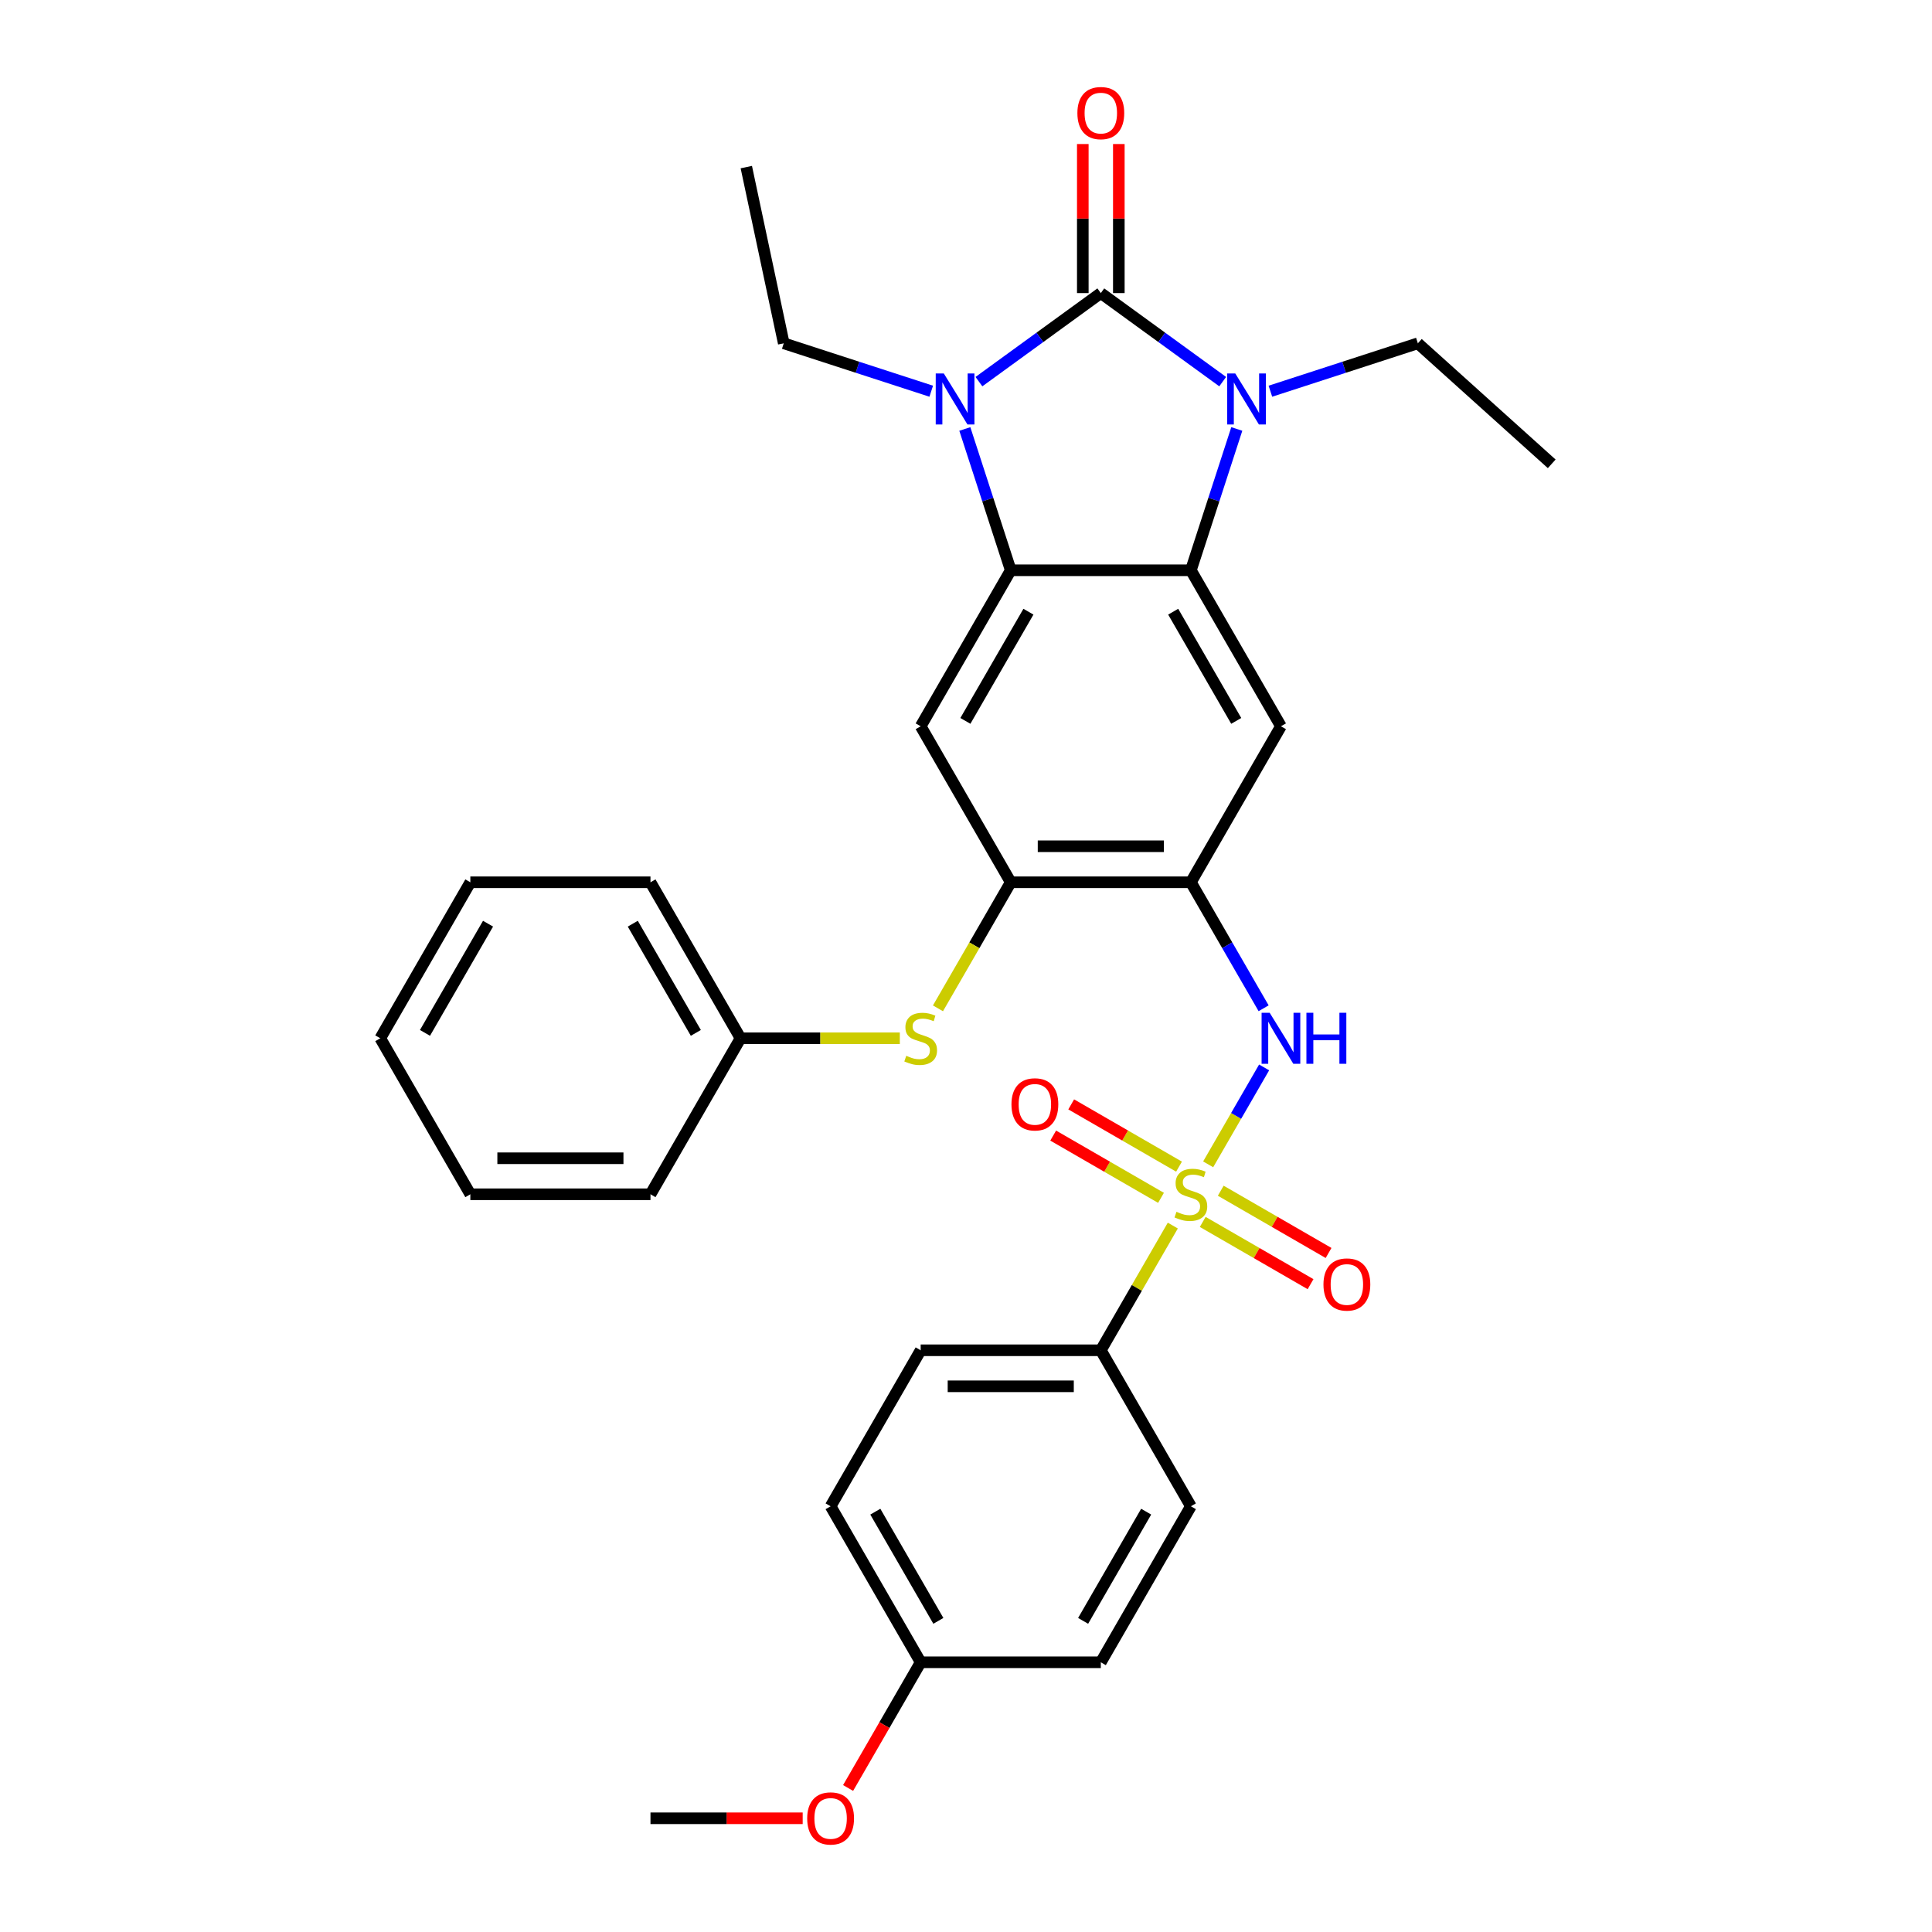 <?xml version='1.0' encoding='iso-8859-1'?>
<svg version='1.1' baseProfile='full'
              xmlns='http://www.w3.org/2000/svg'
                      xmlns:rdkit='http://www.rdkit.org/xml'
                      xmlns:xlink='http://www.w3.org/1999/xlink'
                  xml:space='preserve'
width='1000px' height='1000px' viewBox='0 0 1000 1000'>
<!-- END OF HEADER -->
<rect style='opacity:1.0;fill:#FFFFFF;stroke:none' width='1000' height='1000' x='0' y='0'> </rect>
<path class='bond-1' d='M 569.778,151.699 L 601.32,174.616' style='fill:none;fill-rule:evenodd;stroke:#000000;stroke-width:6px;stroke-linecap:butt;stroke-linejoin:miter;stroke-opacity:1' />
<path class='bond-1' d='M 601.32,174.616 L 632.863,197.533' style='fill:none;fill-rule:evenodd;stroke:#0000FF;stroke-width:6px;stroke-linecap:butt;stroke-linejoin:miter;stroke-opacity:1' />
<path class='bond-2' d='M 569.778,151.699 L 538.235,174.616' style='fill:none;fill-rule:evenodd;stroke:#000000;stroke-width:6px;stroke-linecap:butt;stroke-linejoin:miter;stroke-opacity:1' />
<path class='bond-2' d='M 538.235,174.616 L 506.692,197.533' style='fill:none;fill-rule:evenodd;stroke:#0000FF;stroke-width:6px;stroke-linecap:butt;stroke-linejoin:miter;stroke-opacity:1' />
<path class='bond-14' d='M 579.101,151.699 L 579.101,113.127' style='fill:none;fill-rule:evenodd;stroke:#000000;stroke-width:6px;stroke-linecap:butt;stroke-linejoin:miter;stroke-opacity:1' />
<path class='bond-14' d='M 579.101,113.127 L 579.101,74.555' style='fill:none;fill-rule:evenodd;stroke:#FF0000;stroke-width:6px;stroke-linecap:butt;stroke-linejoin:miter;stroke-opacity:1' />
<path class='bond-14' d='M 560.454,151.699 L 560.454,113.127' style='fill:none;fill-rule:evenodd;stroke:#000000;stroke-width:6px;stroke-linecap:butt;stroke-linejoin:miter;stroke-opacity:1' />
<path class='bond-14' d='M 560.454,113.127 L 560.454,74.555' style='fill:none;fill-rule:evenodd;stroke:#FF0000;stroke-width:6px;stroke-linecap:butt;stroke-linejoin:miter;stroke-opacity:1' />
<path class='bond-0' d='M 625.342,602.661 L 639.823,577.579' style='fill:none;fill-rule:evenodd;stroke:#CCCC00;stroke-width:6px;stroke-linecap:butt;stroke-linejoin:miter;stroke-opacity:1' />
<path class='bond-0' d='M 639.823,577.579 L 654.304,552.497' style='fill:none;fill-rule:evenodd;stroke:#0000FF;stroke-width:6px;stroke-linecap:butt;stroke-linejoin:miter;stroke-opacity:1' />
<path class='bond-10' d='M 607.04,634.361 L 588.409,666.632' style='fill:none;fill-rule:evenodd;stroke:#CCCC00;stroke-width:6px;stroke-linecap:butt;stroke-linejoin:miter;stroke-opacity:1' />
<path class='bond-10' d='M 588.409,666.632 L 569.778,698.902' style='fill:none;fill-rule:evenodd;stroke:#000000;stroke-width:6px;stroke-linecap:butt;stroke-linejoin:miter;stroke-opacity:1' />
<path class='bond-12' d='M 610.261,603.849 L 582.357,587.738' style='fill:none;fill-rule:evenodd;stroke:#CCCC00;stroke-width:6px;stroke-linecap:butt;stroke-linejoin:miter;stroke-opacity:1' />
<path class='bond-12' d='M 582.357,587.738 L 554.452,571.628' style='fill:none;fill-rule:evenodd;stroke:#FF0000;stroke-width:6px;stroke-linecap:butt;stroke-linejoin:miter;stroke-opacity:1' />
<path class='bond-12' d='M 600.937,619.998 L 573.033,603.887' style='fill:none;fill-rule:evenodd;stroke:#CCCC00;stroke-width:6px;stroke-linecap:butt;stroke-linejoin:miter;stroke-opacity:1' />
<path class='bond-12' d='M 573.033,603.887 L 545.129,587.777' style='fill:none;fill-rule:evenodd;stroke:#FF0000;stroke-width:6px;stroke-linecap:butt;stroke-linejoin:miter;stroke-opacity:1' />
<path class='bond-13' d='M 622.531,632.465 L 650.435,648.575' style='fill:none;fill-rule:evenodd;stroke:#CCCC00;stroke-width:6px;stroke-linecap:butt;stroke-linejoin:miter;stroke-opacity:1' />
<path class='bond-13' d='M 650.435,648.575 L 678.339,664.686' style='fill:none;fill-rule:evenodd;stroke:#FF0000;stroke-width:6px;stroke-linecap:butt;stroke-linejoin:miter;stroke-opacity:1' />
<path class='bond-13' d='M 631.855,616.316 L 659.759,632.426' style='fill:none;fill-rule:evenodd;stroke:#CCCC00;stroke-width:6px;stroke-linecap:butt;stroke-linejoin:miter;stroke-opacity:1' />
<path class='bond-13' d='M 659.759,632.426 L 687.663,648.537' style='fill:none;fill-rule:evenodd;stroke:#FF0000;stroke-width:6px;stroke-linecap:butt;stroke-linejoin:miter;stroke-opacity:1' />
<path class='bond-3' d='M 640.161,222.035 L 628.278,258.605' style='fill:none;fill-rule:evenodd;stroke:#0000FF;stroke-width:6px;stroke-linecap:butt;stroke-linejoin:miter;stroke-opacity:1' />
<path class='bond-3' d='M 628.278,258.605 L 616.396,295.175' style='fill:none;fill-rule:evenodd;stroke:#000000;stroke-width:6px;stroke-linecap:butt;stroke-linejoin:miter;stroke-opacity:1' />
<path class='bond-18' d='M 657.552,202.491 L 695.717,190.091' style='fill:none;fill-rule:evenodd;stroke:#0000FF;stroke-width:6px;stroke-linecap:butt;stroke-linejoin:miter;stroke-opacity:1' />
<path class='bond-18' d='M 695.717,190.091 L 733.881,177.69' style='fill:none;fill-rule:evenodd;stroke:#000000;stroke-width:6px;stroke-linecap:butt;stroke-linejoin:miter;stroke-opacity:1' />
<path class='bond-4' d='M 499.394,222.035 L 511.277,258.605' style='fill:none;fill-rule:evenodd;stroke:#0000FF;stroke-width:6px;stroke-linecap:butt;stroke-linejoin:miter;stroke-opacity:1' />
<path class='bond-4' d='M 511.277,258.605 L 523.159,295.175' style='fill:none;fill-rule:evenodd;stroke:#000000;stroke-width:6px;stroke-linecap:butt;stroke-linejoin:miter;stroke-opacity:1' />
<path class='bond-17' d='M 482.003,202.491 L 443.838,190.091' style='fill:none;fill-rule:evenodd;stroke:#0000FF;stroke-width:6px;stroke-linecap:butt;stroke-linejoin:miter;stroke-opacity:1' />
<path class='bond-17' d='M 443.838,190.091 L 405.674,177.69' style='fill:none;fill-rule:evenodd;stroke:#000000;stroke-width:6px;stroke-linecap:butt;stroke-linejoin:miter;stroke-opacity:1' />
<path class='bond-7' d='M 616.396,295.175 L 663.014,375.921' style='fill:none;fill-rule:evenodd;stroke:#000000;stroke-width:6px;stroke-linecap:butt;stroke-linejoin:miter;stroke-opacity:1' />
<path class='bond-7' d='M 607.24,316.611 L 639.872,373.133' style='fill:none;fill-rule:evenodd;stroke:#000000;stroke-width:6px;stroke-linecap:butt;stroke-linejoin:miter;stroke-opacity:1' />
<path class='bond-32' d='M 616.396,295.175 L 523.159,295.175' style='fill:none;fill-rule:evenodd;stroke:#000000;stroke-width:6px;stroke-linecap:butt;stroke-linejoin:miter;stroke-opacity:1' />
<path class='bond-8' d='M 523.159,295.175 L 476.541,375.921' style='fill:none;fill-rule:evenodd;stroke:#000000;stroke-width:6px;stroke-linecap:butt;stroke-linejoin:miter;stroke-opacity:1' />
<path class='bond-8' d='M 532.315,316.611 L 499.683,373.133' style='fill:none;fill-rule:evenodd;stroke:#000000;stroke-width:6px;stroke-linecap:butt;stroke-linejoin:miter;stroke-opacity:1' />
<path class='bond-5' d='M 616.396,456.666 L 663.014,375.921' style='fill:none;fill-rule:evenodd;stroke:#000000;stroke-width:6px;stroke-linecap:butt;stroke-linejoin:miter;stroke-opacity:1' />
<path class='bond-6' d='M 616.396,456.666 L 635.221,489.272' style='fill:none;fill-rule:evenodd;stroke:#000000;stroke-width:6px;stroke-linecap:butt;stroke-linejoin:miter;stroke-opacity:1' />
<path class='bond-6' d='M 635.221,489.272 L 654.046,521.878' style='fill:none;fill-rule:evenodd;stroke:#0000FF;stroke-width:6px;stroke-linecap:butt;stroke-linejoin:miter;stroke-opacity:1' />
<path class='bond-33' d='M 616.396,456.666 L 523.159,456.666' style='fill:none;fill-rule:evenodd;stroke:#000000;stroke-width:6px;stroke-linecap:butt;stroke-linejoin:miter;stroke-opacity:1' />
<path class='bond-33' d='M 602.41,438.019 L 537.145,438.019' style='fill:none;fill-rule:evenodd;stroke:#000000;stroke-width:6px;stroke-linecap:butt;stroke-linejoin:miter;stroke-opacity:1' />
<path class='bond-9' d='M 476.541,375.921 L 523.159,456.666' style='fill:none;fill-rule:evenodd;stroke:#000000;stroke-width:6px;stroke-linecap:butt;stroke-linejoin:miter;stroke-opacity:1' />
<path class='bond-11' d='M 523.159,456.666 L 504.323,489.291' style='fill:none;fill-rule:evenodd;stroke:#000000;stroke-width:6px;stroke-linecap:butt;stroke-linejoin:miter;stroke-opacity:1' />
<path class='bond-11' d='M 504.323,489.291 L 485.487,521.915' style='fill:none;fill-rule:evenodd;stroke:#CCCC00;stroke-width:6px;stroke-linecap:butt;stroke-linejoin:miter;stroke-opacity:1' />
<path class='bond-15' d='M 569.778,698.902 L 476.541,698.902' style='fill:none;fill-rule:evenodd;stroke:#000000;stroke-width:6px;stroke-linecap:butt;stroke-linejoin:miter;stroke-opacity:1' />
<path class='bond-15' d='M 555.792,717.55 L 490.526,717.55' style='fill:none;fill-rule:evenodd;stroke:#000000;stroke-width:6px;stroke-linecap:butt;stroke-linejoin:miter;stroke-opacity:1' />
<path class='bond-16' d='M 569.778,698.902 L 616.396,779.648' style='fill:none;fill-rule:evenodd;stroke:#000000;stroke-width:6px;stroke-linecap:butt;stroke-linejoin:miter;stroke-opacity:1' />
<path class='bond-19' d='M 465.744,537.411 L 424.524,537.411' style='fill:none;fill-rule:evenodd;stroke:#CCCC00;stroke-width:6px;stroke-linecap:butt;stroke-linejoin:miter;stroke-opacity:1' />
<path class='bond-19' d='M 424.524,537.411 L 383.304,537.411' style='fill:none;fill-rule:evenodd;stroke:#000000;stroke-width:6px;stroke-linecap:butt;stroke-linejoin:miter;stroke-opacity:1' />
<path class='bond-22' d='M 476.541,698.902 L 429.922,779.648' style='fill:none;fill-rule:evenodd;stroke:#000000;stroke-width:6px;stroke-linecap:butt;stroke-linejoin:miter;stroke-opacity:1' />
<path class='bond-21' d='M 616.396,779.648 L 569.778,860.393' style='fill:none;fill-rule:evenodd;stroke:#000000;stroke-width:6px;stroke-linecap:butt;stroke-linejoin:miter;stroke-opacity:1' />
<path class='bond-21' d='M 593.254,782.436 L 560.621,838.957' style='fill:none;fill-rule:evenodd;stroke:#000000;stroke-width:6px;stroke-linecap:butt;stroke-linejoin:miter;stroke-opacity:1' />
<path class='bond-27' d='M 405.674,177.69 L 386.289,86.491' style='fill:none;fill-rule:evenodd;stroke:#000000;stroke-width:6px;stroke-linecap:butt;stroke-linejoin:miter;stroke-opacity:1' />
<path class='bond-28' d='M 733.881,177.69 L 803.169,240.078' style='fill:none;fill-rule:evenodd;stroke:#000000;stroke-width:6px;stroke-linecap:butt;stroke-linejoin:miter;stroke-opacity:1' />
<path class='bond-24' d='M 383.304,537.411 L 336.686,456.666' style='fill:none;fill-rule:evenodd;stroke:#000000;stroke-width:6px;stroke-linecap:butt;stroke-linejoin:miter;stroke-opacity:1' />
<path class='bond-24' d='M 360.162,534.623 L 327.529,478.102' style='fill:none;fill-rule:evenodd;stroke:#000000;stroke-width:6px;stroke-linecap:butt;stroke-linejoin:miter;stroke-opacity:1' />
<path class='bond-25' d='M 383.304,537.411 L 336.686,618.157' style='fill:none;fill-rule:evenodd;stroke:#000000;stroke-width:6px;stroke-linecap:butt;stroke-linejoin:miter;stroke-opacity:1' />
<path class='bond-20' d='M 476.541,860.393 L 569.778,860.393' style='fill:none;fill-rule:evenodd;stroke:#000000;stroke-width:6px;stroke-linecap:butt;stroke-linejoin:miter;stroke-opacity:1' />
<path class='bond-23' d='M 476.541,860.393 L 457.759,892.924' style='fill:none;fill-rule:evenodd;stroke:#000000;stroke-width:6px;stroke-linecap:butt;stroke-linejoin:miter;stroke-opacity:1' />
<path class='bond-23' d='M 457.759,892.924 L 438.977,925.456' style='fill:none;fill-rule:evenodd;stroke:#FF0000;stroke-width:6px;stroke-linecap:butt;stroke-linejoin:miter;stroke-opacity:1' />
<path class='bond-35' d='M 476.541,860.393 L 429.922,779.648' style='fill:none;fill-rule:evenodd;stroke:#000000;stroke-width:6px;stroke-linecap:butt;stroke-linejoin:miter;stroke-opacity:1' />
<path class='bond-35' d='M 485.697,838.957 L 453.064,782.436' style='fill:none;fill-rule:evenodd;stroke:#000000;stroke-width:6px;stroke-linecap:butt;stroke-linejoin:miter;stroke-opacity:1' />
<path class='bond-26' d='M 415.471,941.138 L 376.078,941.138' style='fill:none;fill-rule:evenodd;stroke:#FF0000;stroke-width:6px;stroke-linecap:butt;stroke-linejoin:miter;stroke-opacity:1' />
<path class='bond-26' d='M 376.078,941.138 L 336.686,941.138' style='fill:none;fill-rule:evenodd;stroke:#000000;stroke-width:6px;stroke-linecap:butt;stroke-linejoin:miter;stroke-opacity:1' />
<path class='bond-29' d='M 336.686,456.666 L 243.449,456.666' style='fill:none;fill-rule:evenodd;stroke:#000000;stroke-width:6px;stroke-linecap:butt;stroke-linejoin:miter;stroke-opacity:1' />
<path class='bond-30' d='M 336.686,618.157 L 243.449,618.157' style='fill:none;fill-rule:evenodd;stroke:#000000;stroke-width:6px;stroke-linecap:butt;stroke-linejoin:miter;stroke-opacity:1' />
<path class='bond-30' d='M 322.7,599.509 L 257.434,599.509' style='fill:none;fill-rule:evenodd;stroke:#000000;stroke-width:6px;stroke-linecap:butt;stroke-linejoin:miter;stroke-opacity:1' />
<path class='bond-34' d='M 243.449,456.666 L 196.831,537.411' style='fill:none;fill-rule:evenodd;stroke:#000000;stroke-width:6px;stroke-linecap:butt;stroke-linejoin:miter;stroke-opacity:1' />
<path class='bond-34' d='M 252.605,478.102 L 219.972,534.623' style='fill:none;fill-rule:evenodd;stroke:#000000;stroke-width:6px;stroke-linecap:butt;stroke-linejoin:miter;stroke-opacity:1' />
<path class='bond-31' d='M 243.449,618.157 L 196.831,537.411' style='fill:none;fill-rule:evenodd;stroke:#000000;stroke-width:6px;stroke-linecap:butt;stroke-linejoin:miter;stroke-opacity:1' />
<path  class='atom-1' d='M 608.937 627.219
Q 609.235 627.331, 610.466 627.853
Q 611.697 628.376, 613.039 628.711
Q 614.419 629.01, 615.762 629.01
Q 618.261 629.01, 619.715 627.816
Q 621.17 626.585, 621.17 624.46
Q 621.17 623.005, 620.424 622.11
Q 619.715 621.215, 618.596 620.73
Q 617.477 620.245, 615.613 619.686
Q 613.263 618.977, 611.846 618.306
Q 610.466 617.635, 609.459 616.217
Q 608.489 614.8, 608.489 612.413
Q 608.489 609.094, 610.727 607.043
Q 613.002 604.992, 617.477 604.992
Q 620.536 604.992, 624.004 606.446
L 623.146 609.318
Q 619.976 608.013, 617.589 608.013
Q 615.016 608.013, 613.599 609.094
Q 612.182 610.138, 612.219 611.966
Q 612.219 613.383, 612.927 614.241
Q 613.673 615.099, 614.718 615.583
Q 615.799 616.068, 617.589 616.628
Q 619.976 617.374, 621.393 618.12
Q 622.811 618.865, 623.818 620.394
Q 624.862 621.886, 624.862 624.46
Q 624.862 628.114, 622.4 630.091
Q 619.976 632.03, 615.911 632.03
Q 613.561 632.03, 611.771 631.508
Q 610.018 631.023, 607.93 630.166
L 608.937 627.219
' fill='#CCCC00'/>
<path  class='atom-2' d='M 639.371 193.3
L 648.023 207.285
Q 648.881 208.665, 650.261 211.164
Q 651.641 213.663, 651.716 213.812
L 651.716 193.3
L 655.221 193.3
L 655.221 219.704
L 651.604 219.704
L 642.317 204.413
Q 641.236 202.623, 640.08 200.572
Q 638.961 198.521, 638.625 197.887
L 638.625 219.704
L 635.194 219.704
L 635.194 193.3
L 639.371 193.3
' fill='#0000FF'/>
<path  class='atom-3' d='M 488.511 193.3
L 497.163 207.285
Q 498.021 208.665, 499.401 211.164
Q 500.781 213.663, 500.855 213.812
L 500.855 193.3
L 504.361 193.3
L 504.361 219.704
L 500.743 219.704
L 491.457 204.413
Q 490.376 202.623, 489.219 200.572
Q 488.101 198.521, 487.765 197.887
L 487.765 219.704
L 484.334 219.704
L 484.334 193.3
L 488.511 193.3
' fill='#0000FF'/>
<path  class='atom-7' d='M 657.178 524.209
L 665.83 538.195
Q 666.688 539.575, 668.068 542.073
Q 669.448 544.572, 669.522 544.721
L 669.522 524.209
L 673.028 524.209
L 673.028 550.614
L 669.41 550.614
L 660.124 535.323
Q 659.042 533.533, 657.886 531.482
Q 656.767 529.43, 656.432 528.796
L 656.432 550.614
L 653.001 550.614
L 653.001 524.209
L 657.178 524.209
' fill='#0000FF'/>
<path  class='atom-7' d='M 676.198 524.209
L 679.778 524.209
L 679.778 535.435
L 693.279 535.435
L 693.279 524.209
L 696.859 524.209
L 696.859 550.614
L 693.279 550.614
L 693.279 538.418
L 679.778 538.418
L 679.778 550.614
L 676.198 550.614
L 676.198 524.209
' fill='#0000FF'/>
<path  class='atom-12' d='M 469.082 546.474
Q 469.38 546.586, 470.611 547.108
Q 471.842 547.63, 473.184 547.966
Q 474.564 548.264, 475.907 548.264
Q 478.406 548.264, 479.86 547.071
Q 481.315 545.84, 481.315 543.714
Q 481.315 542.26, 480.569 541.365
Q 479.86 540.47, 478.741 539.985
Q 477.622 539.5, 475.758 538.941
Q 473.408 538.232, 471.991 537.561
Q 470.611 536.889, 469.604 535.472
Q 468.634 534.055, 468.634 531.668
Q 468.634 528.349, 470.872 526.298
Q 473.147 524.246, 477.622 524.246
Q 480.68 524.246, 484.149 525.701
L 483.291 528.573
Q 480.121 527.267, 477.734 527.267
Q 475.161 527.267, 473.744 528.349
Q 472.326 529.393, 472.364 531.221
Q 472.364 532.638, 473.072 533.495
Q 473.818 534.353, 474.863 534.838
Q 475.944 535.323, 477.734 535.882
Q 480.121 536.628, 481.538 537.374
Q 482.955 538.12, 483.962 539.649
Q 485.007 541.141, 485.007 543.714
Q 485.007 547.369, 482.545 549.346
Q 480.121 551.285, 476.056 551.285
Q 473.706 551.285, 471.916 550.763
Q 470.163 550.278, 468.075 549.42
L 469.082 546.474
' fill='#CCCC00'/>
<path  class='atom-13' d='M 523.53 571.613
Q 523.53 565.273, 526.662 561.73
Q 529.795 558.187, 535.65 558.187
Q 541.506 558.187, 544.639 561.73
Q 547.771 565.273, 547.771 571.613
Q 547.771 578.028, 544.601 581.683
Q 541.431 585.3, 535.65 585.3
Q 529.833 585.3, 526.662 581.683
Q 523.53 578.065, 523.53 571.613
M 535.65 582.317
Q 539.678 582.317, 541.841 579.631
Q 544.042 576.909, 544.042 571.613
Q 544.042 566.429, 541.841 563.818
Q 539.678 561.171, 535.65 561.171
Q 531.623 561.171, 529.422 563.781
Q 527.259 566.392, 527.259 571.613
Q 527.259 576.946, 529.422 579.631
Q 531.623 582.317, 535.65 582.317
' fill='#FF0000'/>
<path  class='atom-14' d='M 685.02 664.85
Q 685.02 658.51, 688.153 654.967
Q 691.286 651.424, 697.141 651.424
Q 702.997 651.424, 706.129 654.967
Q 709.262 658.51, 709.262 664.85
Q 709.262 671.264, 706.092 674.919
Q 702.922 678.537, 697.141 678.537
Q 691.323 678.537, 688.153 674.919
Q 685.02 671.302, 685.02 664.85
M 697.141 675.553
Q 701.169 675.553, 703.332 672.868
Q 705.533 670.146, 705.533 664.85
Q 705.533 659.666, 703.332 657.055
Q 701.169 654.407, 697.141 654.407
Q 693.113 654.407, 690.913 657.018
Q 688.75 659.629, 688.75 664.85
Q 688.75 670.183, 690.913 672.868
Q 693.113 675.553, 697.141 675.553
' fill='#FF0000'/>
<path  class='atom-15' d='M 557.657 58.537
Q 557.657 52.197, 560.789 48.654
Q 563.922 45.111, 569.778 45.111
Q 575.633 45.111, 578.766 48.654
Q 581.898 52.197, 581.898 58.537
Q 581.898 64.951, 578.728 68.606
Q 575.558 72.224, 569.778 72.224
Q 563.96 72.224, 560.789 68.606
Q 557.657 64.989, 557.657 58.537
M 569.778 69.24
Q 573.805 69.24, 575.968 66.555
Q 578.169 63.833, 578.169 58.537
Q 578.169 53.353, 575.968 50.742
Q 573.805 48.094, 569.778 48.094
Q 565.75 48.094, 563.549 50.705
Q 561.386 53.315, 561.386 58.537
Q 561.386 63.87, 563.549 66.555
Q 565.75 69.24, 569.778 69.24
' fill='#FF0000'/>
<path  class='atom-24' d='M 417.802 941.213
Q 417.802 934.873, 420.934 931.33
Q 424.067 927.787, 429.922 927.787
Q 435.778 927.787, 438.91 931.33
Q 442.043 934.873, 442.043 941.213
Q 442.043 947.628, 438.873 951.282
Q 435.703 954.9, 429.922 954.9
Q 424.104 954.9, 420.934 951.282
Q 417.802 947.665, 417.802 941.213
M 429.922 951.916
Q 433.95 951.916, 436.113 949.231
Q 438.314 946.509, 438.314 941.213
Q 438.314 936.029, 436.113 933.418
Q 433.95 930.77, 429.922 930.77
Q 425.895 930.77, 423.694 933.381
Q 421.531 935.992, 421.531 941.213
Q 421.531 946.546, 423.694 949.231
Q 425.895 951.916, 429.922 951.916
' fill='#FF0000'/>
</svg>
